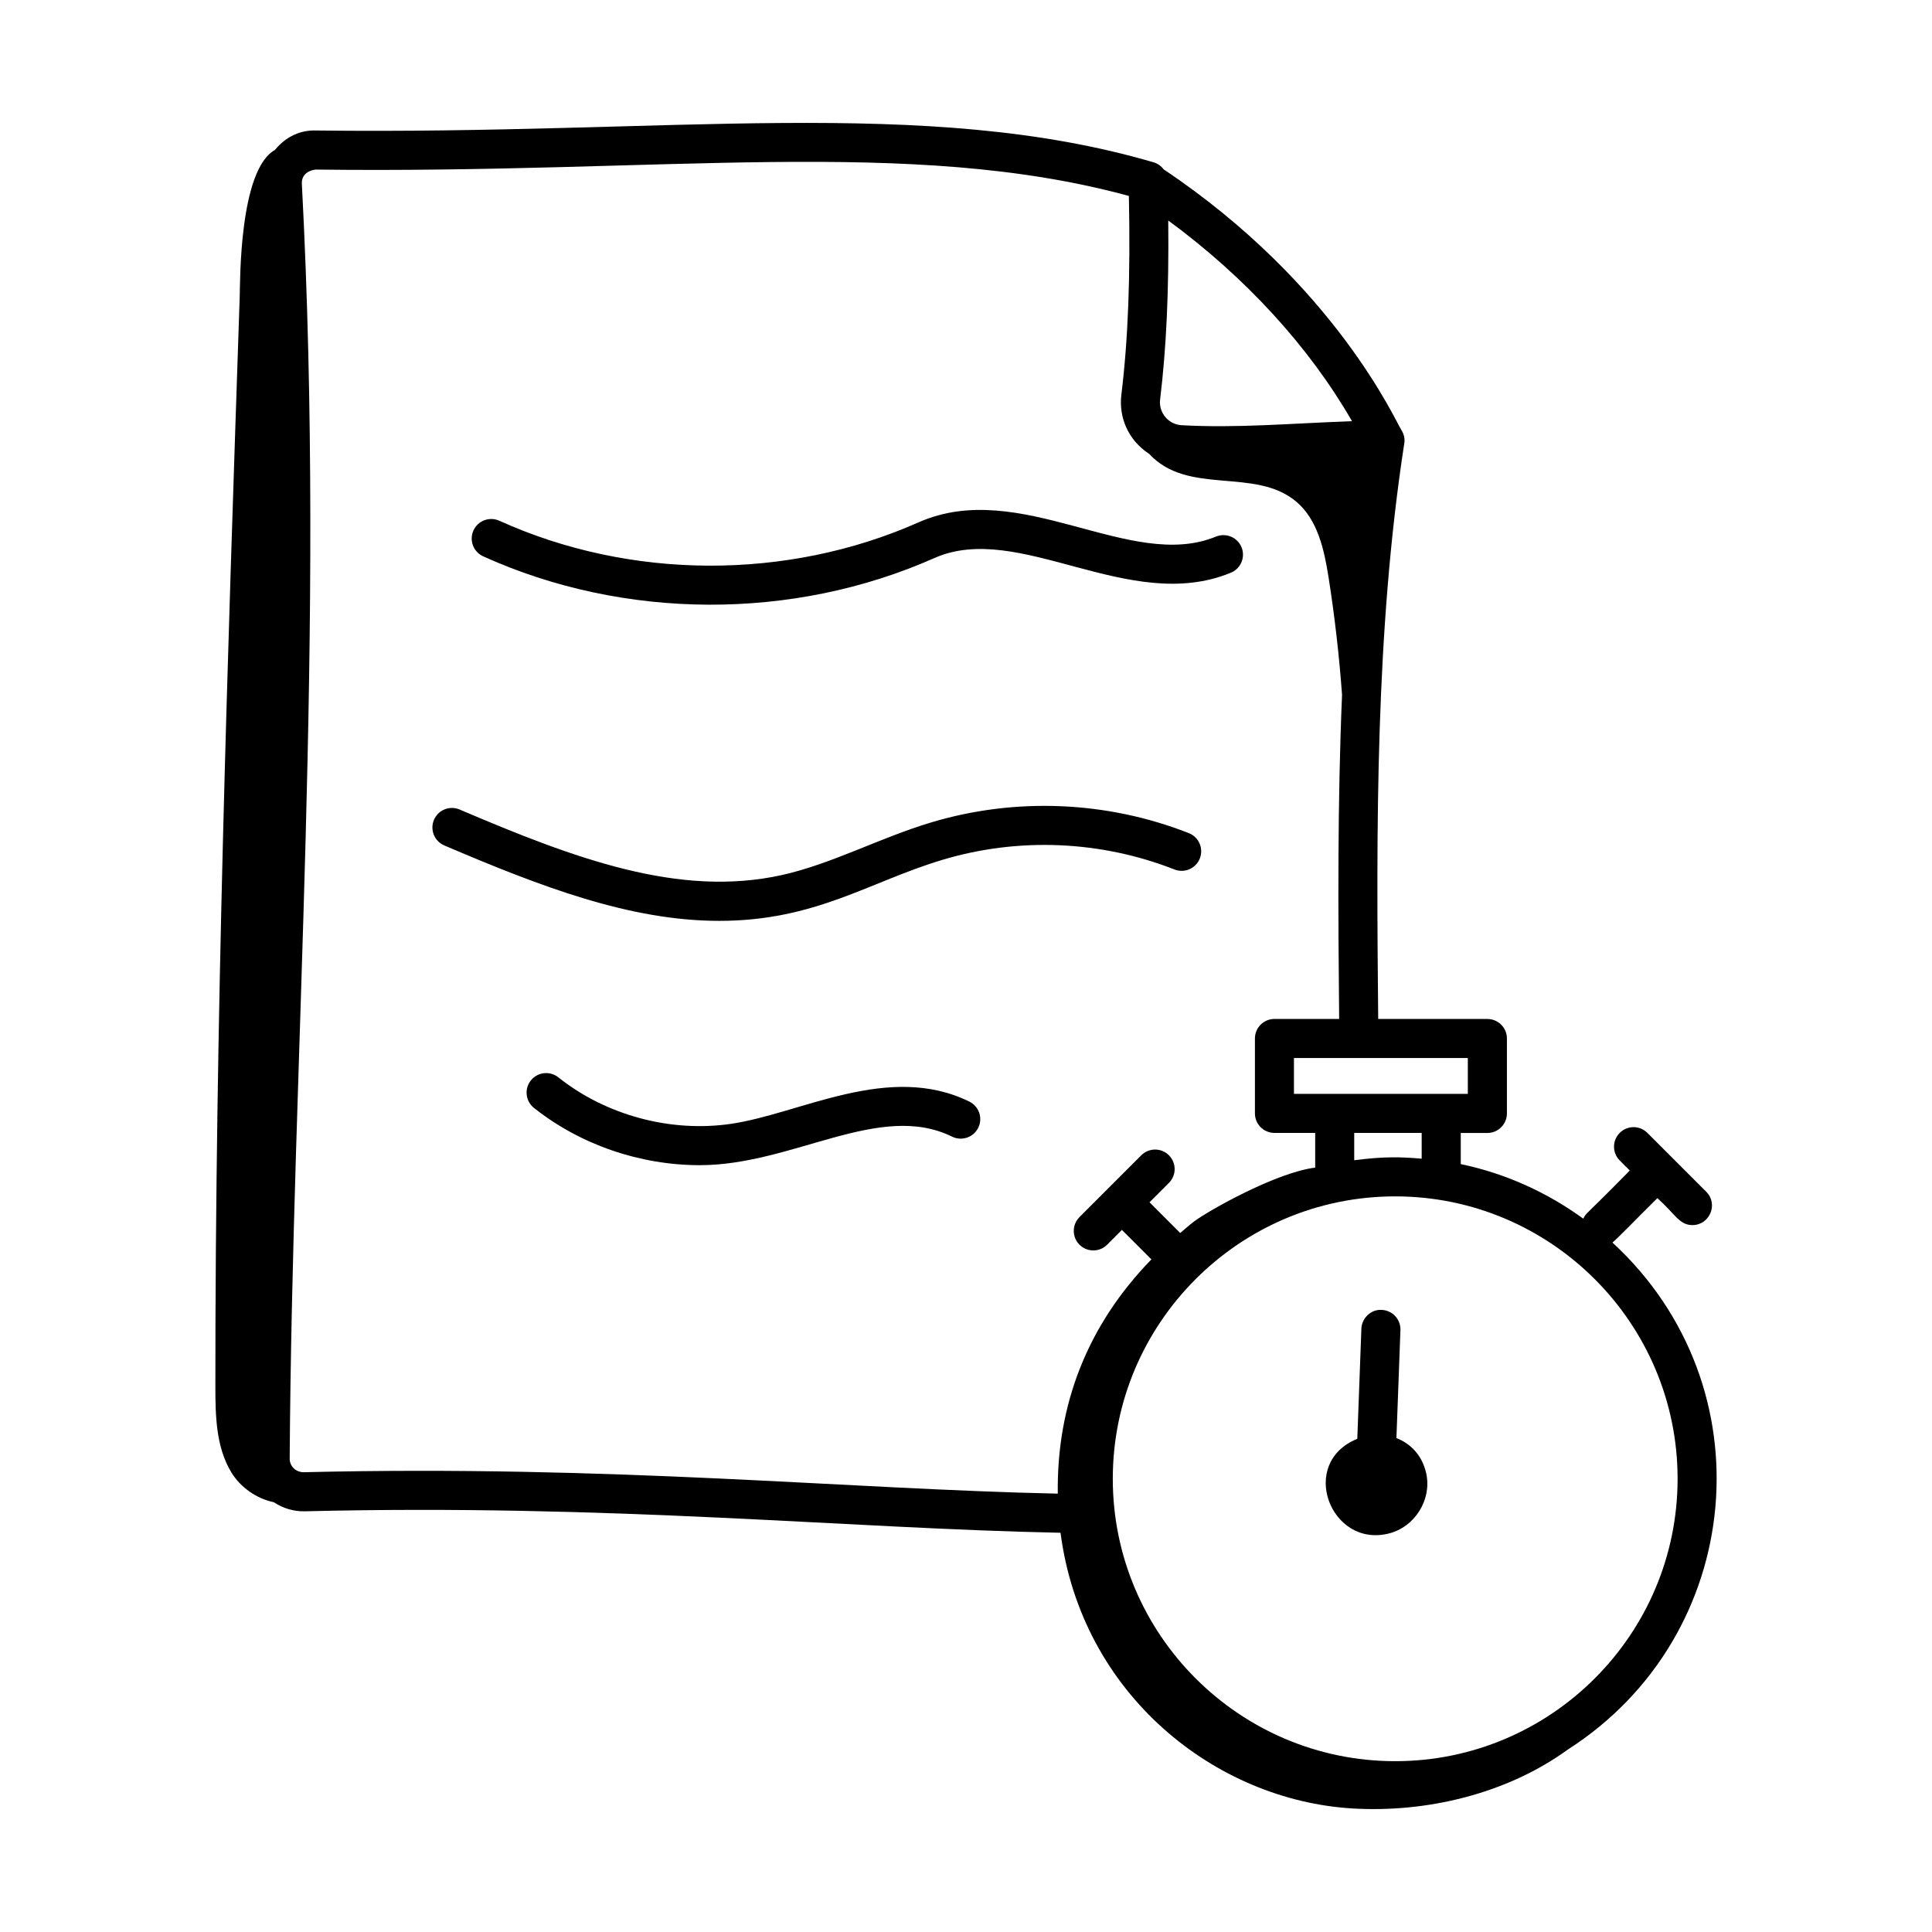 <?xml version="1.0" encoding="UTF-8"?>
<!-- Uploaded to: SVG Repo, www.svgrepo.com, Generator: SVG Repo Mixer Tools -->
<svg fill="#000000" width="800px" height="800px" version="1.1" viewBox="144 144 512 512" xmlns="http://www.w3.org/2000/svg">
 <g>
  <path d="m504.78 496.11-1.082 29.195c-15.746 6.367-7.152 28.91 8.27 25.105 6.984-1.684 11.551-9.031 9.977-16.039h-0.004c-1-4.445-3.879-7.719-7.875-9.262l1.062-28.613c0.105-2.852-2.121-5.258-4.981-5.359-2.746-0.195-5.258 2.121-5.367 4.973z"/>
  <path d="m272.04 291.43c37.359 16.922 82.07 17.105 119.59 0.457 22.461-9.953 51.59 15.02 78.574 3.883 2.641-1.094 3.898-4.125 2.805-6.762-1.09-2.637-4.098-3.875-6.762-2.809-22.715 9.375-51.867-15.711-78.816-3.773-34.855 15.453-76.395 15.301-111.11-0.43-2.609-1.164-5.672-0.02-6.852 2.582-1.18 2.602-0.027 5.672 2.578 6.852z"/>
  <path d="m261.74 368.05c25.555 10.91 49.16 19.988 72.859 19.988 25.578 0 39.75-10.371 59.211-16.188 20.105-6.023 41.918-5.102 61.445 2.574 2.668 1.043 5.664-0.262 6.711-2.926s-0.258-5.668-2.922-6.711c-21.664-8.52-45.891-9.535-68.203-2.859-13.781 4.133-26.492 11.074-39.738 13.992-27.16 5.977-54.703-4.332-85.301-17.387-2.633-1.125-5.672 0.102-6.793 2.723-1.121 2.637 0.102 5.676 2.731 6.793z"/>
  <path d="m400.88 435.93c-21.398-10.473-44.684 3.215-63.227 5.91-15.977 2.32-33.07-2.285-45.699-12.34-2.234-1.766-5.484-1.41-7.277 0.828-1.777 2.238-1.41 5.492 0.824 7.273 12.297 9.785 28.18 15.184 43.938 15.184 24.754 0 47.668-17.016 66.883-7.555 2.574 1.246 5.676 0.195 6.926-2.371 1.262-2.566 0.203-5.668-2.367-6.93z"/>
  <path d="m216.58 542.11c2.394 1.602 5.238 2.461 8.152 2.398 81.789-1.992 143.57 4.543 200.32 5.691 5.578 42.832 40.984 70.914 77.445 73.066 19.391 1.145 40.688-3.766 57.062-15.664 46.934-30.098 53.215-96.156 11.758-134.31 1.508-1.246 5.754-5.68 11.906-11.773 4.766 4.277 5.832 7.144 9.289 7.144 4.562 0 6.938-5.559 3.66-8.836l-15.602-15.602c-2.023-2.023-5.297-2.023-7.32 0-2.023 2.023-2.023 5.297 0 7.32l2.656 2.656c-12.387 12.609-11.379 10.984-12.328 12.75-9.547-6.918-20.523-11.969-32.461-14.449v-8.254h7.055c2.859 0 5.176-2.32 5.176-5.176v-19.855c0-2.859-2.32-5.176-5.176-5.176h-28.934c-0.5-50.664-0.766-102.86 6.93-152.67 0.191-1.242-0.172-2.453-0.836-3.504-1.375-1.965-17.344-38.453-62.957-68.992-0.66-0.879-1.578-1.543-2.672-1.863-60.508-17.703-128.12-7.269-221.92-8.43-3.953-0.141-7.871 1.43-10.926 5.16-9.508 5.316-9.203 35.172-9.32 38.578-3.242 96.293-6.484 192.61-6.461 288.95 0.004 7.891 0.145 16.23 4.258 22.969 2.426 3.981 6.769 6.969 11.25 7.863zm372-6.219c0 41.266-33.57 74.84-74.84 74.84-41.266 0-74.84-33.57-74.84-74.84 0-41.266 33.57-74.84 74.84-74.84 41.27 0.004 74.84 33.574 74.84 74.84zm-85.699-84.418v-7.234h17.879v6.82c-5.777-0.477-9.969-0.598-17.879 0.414zm30.109-27.09v9.504h-46.078v-9.504zm-79.391-221.95c20.449 15.012 37.359 33.484 48.699 53.188-16.676 0.598-30.449 1.879-45.156 1.062-3.535-0.184-6.102-3.375-5.707-6.738 1.668-13.781 2.356-28.77 2.164-47.512zm-229.61-9.715c-0.098-1.805 0.988-3.434 3.656-3.781 92.449 1.16 157.54-8.805 215.52 6.988 0.434 21.473-0.191 37.879-2.004 52.805-0.66 5.684 1.633 11.805 7.402 15.57 10.277 11.121 27.918 3.461 38.871 12.57 5.758 4.789 7.492 12.777 8.656 20.176 1.621 10.305 2.805 20.68 3.566 31.086-1.215 28.711-1.047 57.535-0.766 85.898h-17.145c-2.859 0-5.176 2.32-5.176 5.176v19.855c0 2.859 2.32 5.176 5.176 5.176h10.793v9.195c-10.277 1.266-27.992 11.25-31.984 14.184-1.32 0.969-2.516 2.098-3.781 3.137l-8.133-8.133 5.137-5.137c2.023-2.023 2.023-5.297 0-7.32-2.023-2.023-5.297-2.023-7.32 0l-16.379 16.379c-2.023 2.023-2.023 5.297 0 7.32 2.023 2.023 5.297 2.023 7.32 0l3.922-3.922 7.816 7.816c-17.031 17.477-25.125 38.617-24.812 62.074-55.945-1.188-117.64-7.641-199.84-5.676-2.254-0.016-3.734-1.719-3.711-3.621 0.668-106.54 9.512-218.69 3.223-337.82z"/>
 </g>
</svg>